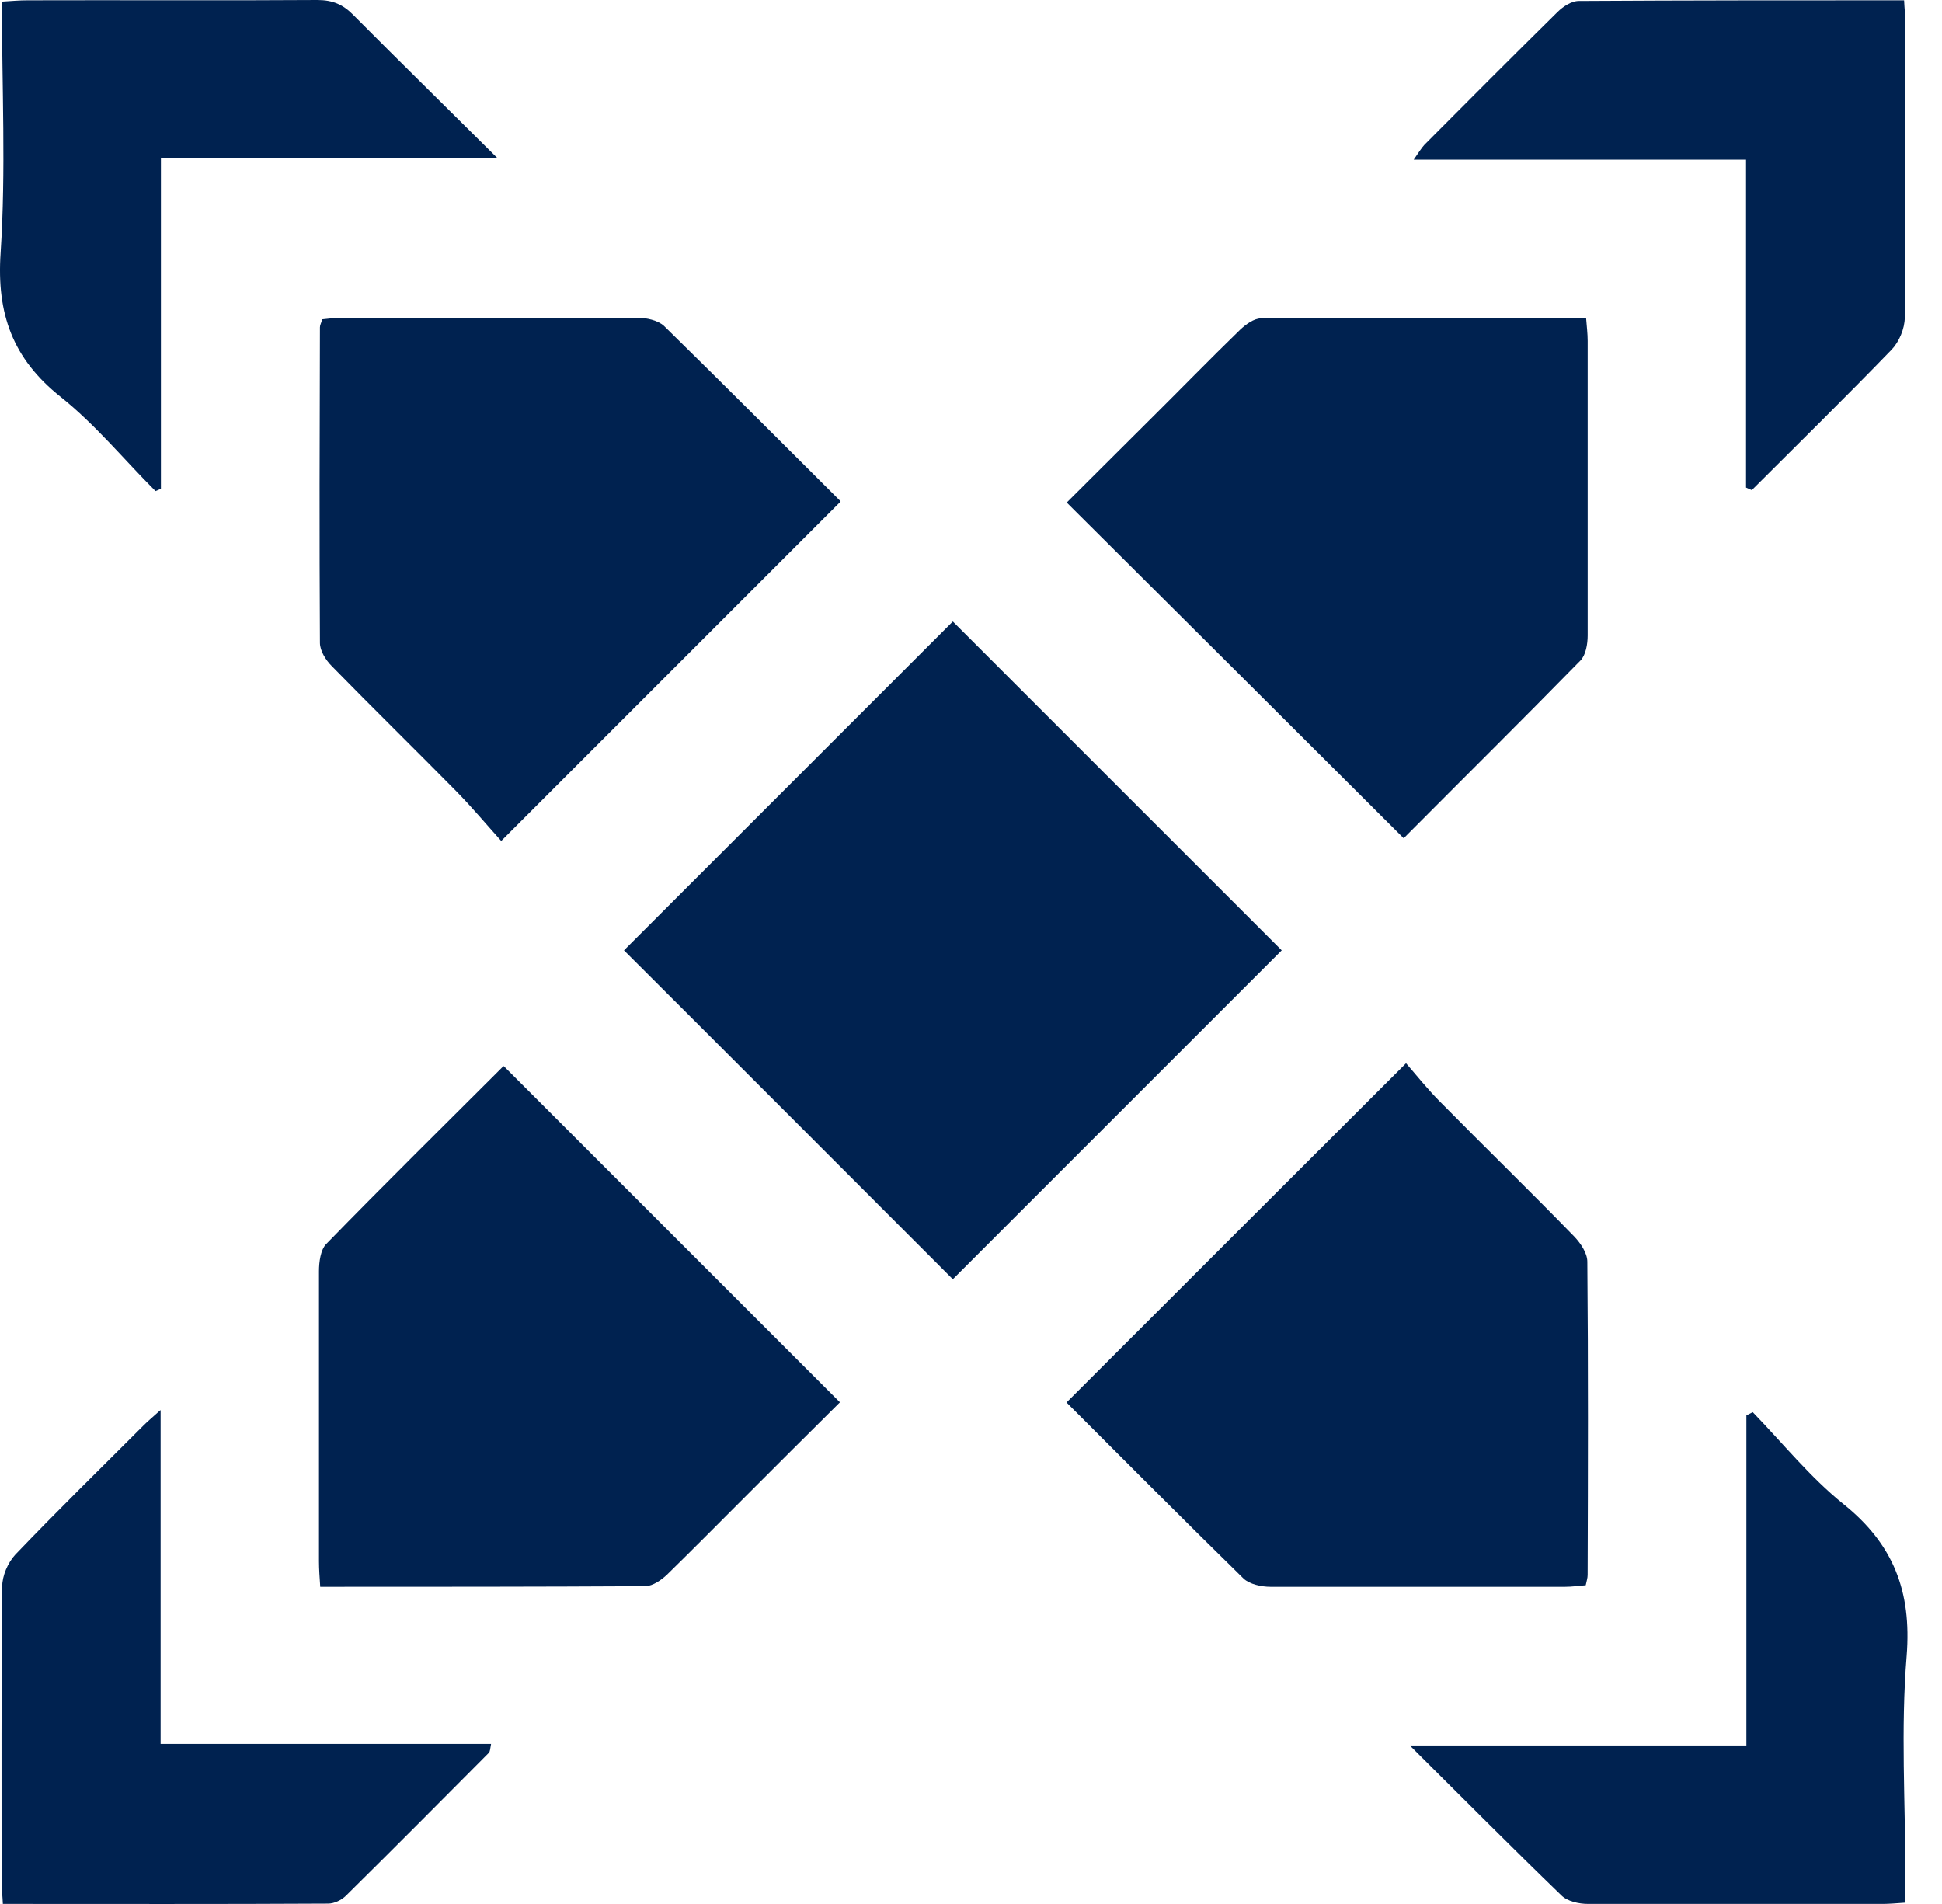 <svg width="51" height="50" viewBox="0 0 51 50" fill="none" xmlns="http://www.w3.org/2000/svg">
<g id="Group 166">
<path id="Vector" d="M16.387 24.957C19.243 22.101 22.158 19.186 25.023 16.321C27.905 19.202 30.811 22.109 33.66 24.957C30.803 27.814 27.888 30.729 25.023 33.594C22.208 30.779 19.293 27.855 16.387 24.957Z" fill="#002250"/>
<path id="Vector_2" d="M22.067 13.18C19.11 16.137 16.195 19.052 13.163 22.084C12.787 21.666 12.403 21.207 11.977 20.773C10.891 19.67 9.789 18.593 8.711 17.49C8.553 17.331 8.402 17.089 8.402 16.88C8.386 14.116 8.394 11.359 8.402 8.595C8.402 8.536 8.436 8.486 8.461 8.386C8.628 8.369 8.811 8.344 8.987 8.344C11.568 8.344 14.149 8.344 16.73 8.344C16.972 8.344 17.281 8.411 17.44 8.561C18.993 10.081 20.522 11.618 22.075 13.163L22.067 13.18Z" fill="#002250"/>
<path id="Vector_3" d="M36.867 22.017C33.902 19.06 30.987 16.154 28.014 13.197C28.732 12.479 29.467 11.752 30.194 11.025C30.987 10.24 31.764 9.438 32.566 8.661C32.716 8.519 32.933 8.361 33.117 8.361C35.94 8.344 38.763 8.344 41.653 8.344C41.67 8.57 41.695 8.762 41.695 8.954C41.695 11.535 41.695 14.116 41.695 16.688C41.695 16.914 41.645 17.206 41.503 17.348C39.966 18.918 38.413 20.455 36.867 22.009V22.017Z" fill="#002250"/>
<path id="Vector_4" d="M13.23 27.998C16.186 30.954 19.102 33.869 22.058 36.826C21.231 37.645 20.388 38.488 19.544 39.332C18.868 40.008 18.199 40.685 17.515 41.353C17.364 41.495 17.147 41.645 16.955 41.654C14.132 41.67 11.309 41.67 8.41 41.67C8.394 41.428 8.377 41.211 8.377 41.002C8.377 38.463 8.377 35.924 8.377 33.385C8.377 33.143 8.419 32.817 8.569 32.667C10.098 31.096 11.659 29.559 13.213 28.006L13.23 27.998Z" fill="#002250"/>
<path id="Vector_5" d="M28.021 36.818C30.978 33.861 33.893 30.946 36.925 27.922C37.209 28.248 37.493 28.607 37.819 28.933C38.988 30.119 40.183 31.28 41.344 32.474C41.511 32.65 41.686 32.908 41.686 33.134C41.711 35.874 41.703 38.613 41.694 41.361C41.694 41.436 41.669 41.512 41.644 41.629C41.452 41.645 41.277 41.67 41.101 41.67C38.52 41.67 35.948 41.67 33.367 41.67C33.125 41.67 32.816 41.603 32.657 41.453C31.104 39.933 29.575 38.396 28.021 36.843V36.818Z" fill="#002250"/>
<path id="Vector_6" d="M0.05 0.042C0.317 0.025 0.517 0.008 0.718 0.008C3.257 0 5.796 0.017 8.335 0C8.736 0 9.012 0.117 9.287 0.401C10.49 1.612 11.71 2.806 13.054 4.143H4.226V12.838C4.176 12.854 4.134 12.88 4.084 12.896C3.257 12.069 2.505 11.15 1.595 10.424C0.334 9.422 -0.092 8.244 0.016 6.64C0.158 4.477 0.05 2.297 0.05 0.042Z" fill="#002250"/>
<path id="Vector_7" d="M45.854 12.813V4.193H37.126C37.26 4.001 37.326 3.892 37.41 3.8C38.571 2.631 39.732 1.47 40.901 0.317C41.043 0.175 41.269 0.025 41.461 0.025C44.284 0.008 47.107 0.008 50.005 0.008C50.014 0.225 50.039 0.418 50.039 0.61C50.039 3.191 50.047 5.771 50.022 8.344C50.022 8.628 49.872 8.979 49.68 9.179C48.469 10.432 47.233 11.643 46.005 12.871C45.955 12.846 45.904 12.829 45.854 12.804V12.813Z" fill="#002250"/>
<path id="Vector_8" d="M4.218 37.035V45.797H12.896C12.871 45.93 12.871 45.997 12.837 46.031C11.593 47.283 10.348 48.536 9.087 49.781C8.97 49.898 8.778 49.99 8.619 49.99C5.796 50.006 2.973 49.998 0.075 49.998C0.066 49.781 0.041 49.589 0.041 49.397C0.041 46.816 0.033 44.235 0.058 41.662C0.058 41.378 0.208 41.036 0.401 40.827C1.495 39.683 2.631 38.572 3.75 37.453C3.858 37.344 3.975 37.244 4.209 37.035H4.218Z" fill="#002250"/>
<path id="Vector_9" d="M37.034 45.838H45.863V37.169C45.921 37.143 45.98 37.11 46.03 37.085C46.815 37.895 47.533 38.789 48.402 39.49C49.722 40.543 50.206 41.787 50.072 43.483C49.914 45.404 50.039 47.342 50.039 49.271V49.965C49.797 49.981 49.621 49.998 49.446 49.998C46.865 49.998 44.284 49.998 41.703 49.998C41.461 49.998 41.16 49.931 41.002 49.772C39.715 48.528 38.454 47.258 37.042 45.855L37.034 45.838Z" fill="#002250"/>
</g>
</svg>
